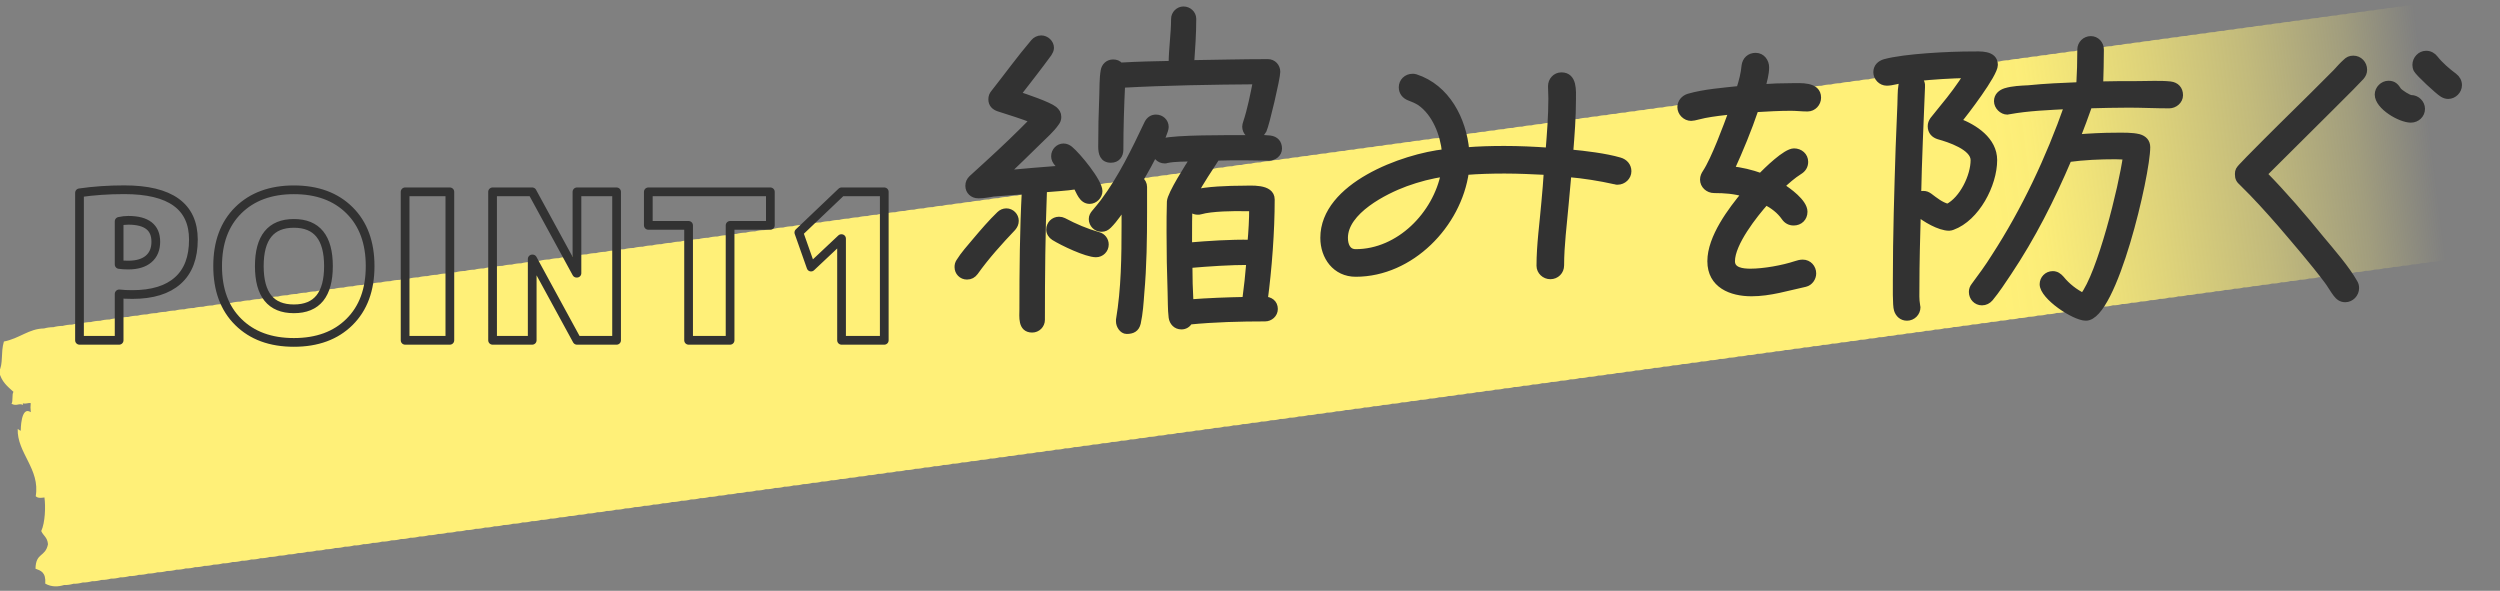<svg data-name="レイヤー 2" xmlns="http://www.w3.org/2000/svg" viewBox="0 0 430.19 101.66"><rect x="0" y="0" width="430.19" height="101.66" fill="#808080" stroke="none"/><defs><linearGradient id="a" data-name="名称未設定グラデーション 501" x1="-424.8" y1="-2085.2" x2="-138.19" y2="-2106.05" gradientTransform="matrix(1.476 -.112 .163 2.144 969.59 4521.36)" gradientUnits="userSpaceOnUse"><stop offset=".81" stop-color="#fff078"/><stop offset=".83" stop-color="#fff078" stop-opacity=".97"/><stop offset=".85" stop-color="#fff078" stop-opacity=".88"/><stop offset=".88" stop-color="#fff078" stop-opacity=".73"/><stop offset=".92" stop-color="#fff078" stop-opacity=".52"/><stop offset=".96" stop-color="#fff078" stop-opacity=".26"/><stop offset=".99" stop-color="#fff078" stop-opacity="0"/></linearGradient></defs><path d="M429.42 34.55c.8-2.9-.39-7.04-1.28-10.36.38-5.06-.82-10.64-3.03-13.95 1.38-.08-.15-1.66.83-2.09-1.51-1.16-.51-4.11-1.66-5.61-1.15-.28-1.69-1.55-2.41-2.52-.81-.06-1.51.04-2.17.23-.58 0-1.11.08-1.61.22-.58 0-1.11.08-1.61.22-.57 0-1.11.08-1.61.22-.58 0-1.11.08-1.61.22-.57 0-1.11.08-1.61.22-.58 0-1.11.08-1.61.22-.58 0-1.11.08-1.61.22-.58 0-1.11.08-1.61.22-.58 0-1.11.08-1.61.22-.57 0-1.11.08-1.61.22-.58 0-1.11.08-1.61.22-.57 0-1.11.08-1.61.22-.58 0-1.11.08-1.61.22-.58 0-1.11.08-1.61.22-.58 0-1.11.08-1.61.22-.57 0-1.11.08-1.61.22-.58 0-1.11.08-1.61.22-.58 0-1.11.08-1.61.22-.57 0-1.11.08-1.61.22-.58 0-1.11.08-1.61.22-.58 0-1.11.08-1.61.22-.58 0-1.11.08-1.61.22-.57 0-1.11.08-1.61.22-.58 0-1.11.08-1.61.22-.58 0-1.11.08-1.61.22-.57 0-1.11.08-1.61.22-.58 0-1.11.08-1.61.22-.58 0-1.11.08-1.61.22-.58 0-1.11.08-1.61.22-.58 0-1.11.08-1.61.22-.58 0-1.11.08-1.61.22-.58 0-1.11.08-1.61.22-.57 0-1.11.08-1.61.22-.58 0-1.11.08-1.61.22-.58 0-1.11.08-1.61.22-.58 0-1.11.08-1.61.22-.58 0-1.11.08-1.61.22-.58 0-1.11.08-1.61.22-.58 0-1.11.08-1.61.22-.57 0-1.11.08-1.61.22-.58 0-1.11.08-1.61.22-.58 0-1.11.08-1.61.22-.58 0-1.11.08-1.61.22-.57 0-1.11.08-1.61.22-.58 0-1.11.08-1.61.22-.58 0-1.11.08-1.61.22-.57 0-1.11.08-1.61.22-.58 0-1.11.08-1.61.22-.58 0-1.11.08-1.61.22-.58 0-1.11.08-1.61.22-.57 0-1.11.08-1.61.22-.58 0-1.11.08-1.61.22-.58 0-1.11.08-1.61.22-.57 0-1.11.08-1.61.22-.58 0-1.11.08-1.61.22-.58 0-1.11.08-1.61.22-.58 0-1.11.08-1.61.22-.57 0-1.11.08-1.61.22-.58 0-1.11.08-1.61.22-.58 0-1.11.08-1.61.22-.57 0-1.11.08-1.61.22-.58 0-1.11.08-1.61.22-.58 0-1.11.08-1.61.22-.58 0-1.11.08-1.61.22-.57 0-1.11.08-1.61.22-.58 0-1.11.08-1.61.22-.58 0-1.11.08-1.61.22-.57 0-1.11.08-1.61.22-.58 0-1.11.08-1.61.22-.58 0-1.11.08-1.61.22-.58 0-1.11.08-1.61.22-.57 0-1.11.08-1.61.22-.58 0-1.11.08-1.61.22-.58 0-1.11.08-1.61.22-.57 0-1.11.08-1.61.22-.58 0-1.11.08-1.61.22-.58 0-1.11.08-1.61.22-.58 0-1.11.08-1.61.22-.57 0-1.11.08-1.61.22-.58 0-1.11.08-1.61.22-.58 0-1.11.08-1.61.22-.57 0-1.11.08-1.61.22-.58 0-1.11.08-1.61.22-.58 0-1.11.08-1.61.22-.58 0-1.11.08-1.61.22-.57 0-1.11.08-1.61.22-.58 0-1.11.08-1.61.22-.58 0-1.11.08-1.61.22-.57 0-1.11.08-1.61.22-.58 0-1.11.08-1.61.22-.58 0-1.11.08-1.61.22-.58 0-1.11.08-1.61.22-.57 0-1.11.08-1.61.22-.58 0-1.11.08-1.61.22-.58 0-1.11.08-1.61.22-.58 0-1.11.08-1.61.22-.58 0-1.11.08-1.61.22-.58 0-1.11.08-1.61.22-.58 0-1.11.08-1.61.22-.57 0-1.11.08-1.61.22-.58 0-1.11.08-1.61.22-.57 0-1.11.08-1.61.22-.58 0-1.11.08-1.61.22-.58 0-1.11.08-1.61.22-.58 0-1.11.08-1.61.22-.58 0-1.11.08-1.61.22-.57 0-1.11.08-1.61.22-.58 0-1.11.08-1.61.22-.57 0-1.11.08-1.61.22-.58 0-1.11.08-1.61.22-.58 0-1.11.08-1.61.22-.58 0-1.11.08-1.61.22-.58 0-1.11.08-1.61.22-.57 0-1.11.08-1.61.22-.58 0-1.11.08-1.61.22-.57 0-1.11.08-1.61.22-.58 0-1.11.08-1.61.22-.58 0-1.11.08-1.61.22-.58 0-1.11.08-1.61.22-.58 0-1.11.08-1.61.22-.57 0-1.11.08-1.61.22-.58 0-1.11.08-1.61.22-.57 0-1.11.08-1.61.22-.58 0-1.11.08-1.61.22-.58 0-1.11.08-1.61.22-.58 0-1.11.08-1.61.22-.58 0-1.11.08-1.61.22-.57 0-1.11.08-1.61.22-.58 0-1.11.08-1.61.22-.57 0-1.11.08-1.61.22-.58 0-1.11.08-1.61.22-.58 0-1.11.08-1.61.22-.58 0-1.11.08-1.61.22-.58 0-1.11.08-1.61.22-.57 0-1.11.08-1.61.22-.58 0-1.11.08-1.61.22-.57 0-1.11.08-1.61.22-.58 0-1.11.08-1.61.22-.58 0-1.11.08-1.61.22-.58 0-1.11.08-1.61.22-.57 0-1.11.08-1.61.22-.58 0-1.11.08-1.61.22-.58 0-1.11.08-1.61.22-.57 0-1.11.08-1.61.22-.58 0-1.11.08-1.61.22-.58 0-1.11.08-1.61.22-.58 0-1.11.08-1.61.22-.57 0-1.11.08-1.61.22-.58 0-1.11.08-1.61.22-.58 0-1.11.08-1.61.22-.57 0-1.11.08-1.61.22-.58 0-1.11.08-1.61.22-.58 0-1.11.08-1.61.22-.58 0-1.11.08-1.61.22-.57 0-1.11.08-1.61.22-.58 0-1.11.08-1.61.22-.58 0-1.11.08-1.61.22-.57 0-1.11.08-1.61.22-.58 0-1.11.08-1.61.22-.58 0-1.11.08-1.61.22-.58 0-1.11.08-1.61.22-.57 0-1.11.08-1.61.22-.58 0-1.11.08-1.61.22-.58 0-1.11.08-1.61.22-.57 0-1.11.08-1.61.22-.58 0-1.11.08-1.61.22-.58 0-1.11.08-1.61.22-.58 0-1.11.08-1.61.22-.57 0-1.11.08-1.61.22-.58 0-1.11.08-1.61.22-.58 0-1.11.08-1.61.22-.57 0-1.11.08-1.61.22-.58 0-1.11.08-1.61.22-.58 0-1.11.08-1.61.22-.58 0-1.11.08-1.61.22-.57 0-1.11.08-1.61.22-.58 0-1.11.08-1.61.22-.58 0-1.11.08-1.61.22-.57 0-1.11.08-1.61.22-.58 0-1.11.08-1.61.22-.58 0-1.11.08-1.61.22-.58 0-1.11.08-1.61.22-.57 0-1.11.08-1.61.22-.58 0-1.11.08-1.61.22-.58 0-1.11.08-1.61.22-.57 0-1.11.08-1.61.22-.58 0-1.11.08-1.61.22-.58 0-1.11.08-1.61.22-.58 0-1.11.08-1.61.22-.57 0-1.11.08-1.61.22-.58 0-1.11.08-1.61.22-.58 0-1.11.08-1.61.22-.57 0-1.11.08-1.61.22-.58 0-1.11.08-1.61.22-.58 0-1.11.08-1.61.22-.58 0-1.11.08-1.61.22-.57 0-1.11.08-1.61.22-.58 0-1.11.08-1.61.22-.58 0-1.11.08-1.61.22-.57 0-1.11.08-1.61.22-.58 0-1.11.08-1.61.22-.58 0-1.11.08-1.61.22-.58 0-1.11.08-1.61.22-.57 0-1.11.08-1.61.22-.58 0-1.11.08-1.61.22-.58 0-1.11.08-1.61.22-.57 0-1.11.08-1.61.22-.58 0-1.11.08-1.61.22-.58 0-1.11.08-1.61.22-.58 0-1.11.08-1.61.22-.57 0-1.11.08-1.61.22-.58 0-1.11.08-1.61.22-.57 0-1.11.08-1.61.22-.58 0-1.11.08-1.61.22-.58 0-1.11.08-1.61.22-.58 0-1.11.08-1.61.22-.58 0-1.11.08-1.61.22-.57 0-1.11.08-1.61.22-.58 0-1.11.08-1.61.22-.58 0-1.11.08-1.61.22-.58 0-1.11.08-1.61.22-.58 0-1.11.08-1.61.22-.58 0-1.11.08-1.61.22-.58 0-1.11.08-1.61.22-.57 0-1.11.08-1.61.22-.58 0-1.11.08-1.61.22-.58 0-1.11.08-1.61.22-.58 0-1.11.08-1.61.22-.58 0-1.11.08-1.61.22-.58 0-1.11.08-1.61.22-.58 0-1.11.08-1.61.22-.57 0-1.11.08-1.61.22-.58 0-1.11.08-1.61.22-.57 0-1.11.08-1.61.22-.58 0-1.11.08-1.61.22-.58 0-1.11.08-1.61.22-.58 0-1.11.08-1.61.22-.58 0-1.11.08-1.61.22-.57 0-1.11.08-1.61.22-.58 0-1.11.08-1.61.22-.57 0-1.11.08-1.61.22-.58 0-1.11.08-1.61.22-.58 0-1.11.08-1.61.22-.58 0-1.11.08-1.61.22-.58 0-1.11.08-1.61.22-.57 0-1.11.08-1.61.22-.58 0-1.11.08-1.61.22-.57 0-1.11.08-1.61.22-.58 0-1.11.08-1.61.22-.58 0-1.11.08-1.61.22-.58 0-1.11.08-1.61.22-.58 0-1.11.08-1.61.22-.57 0-1.11.08-1.61.22-.58 0-1.11.08-1.61.22-.57 0-1.11.08-1.61.22-.58 0-1.11.08-1.61.22-2.6.03-4.2 1.72-6.91 2.25-.57 1.97-.08 3.85-.84 5.13.42 1.84 1.5 2.61 2.49 3.53-.31.46-.03 1.6-.34 2.05.93.48 1.18-.15 1.99.19-.02-.1-.04-.19-.04-.27.56.16.86-.12 1.36-.03-.05.46-.06.96.01 1.56-1.73-1.18-1.73 3.14-1.73 3.17-.02.1-.52-.31-.52-.3-.14 4.14 3.89 6.9 3.1 11.58.32.36.9.31 1.5.22.22 1.59.12 4.34-.55 5.78.35.82 1.06 1.05 1.16 2.27-.47 2.28-2.09 1.38-2.15 4.21.89.33 1.82.58 1.68 2.57 1.12.62 2.21.55 3.24.24.55.02 1.09-.06 1.61-.22.55.02 1.09-.07 1.61-.22.55.02 1.09-.07 1.61-.22.55.03 1.09-.07 1.61-.22.55.02 1.09-.07 1.61-.22.55.02 1.09-.07 1.61-.22.55.02 1.09-.07 1.61-.22.55.02 1.09-.06 1.61-.22.55.02 1.09-.07 1.61-.22.55.02 1.09-.07 1.61-.22.55.03 1.09-.07 1.61-.22.55.02 1.09-.07 1.61-.22.55.02 1.09-.07 1.61-.22.55.02 1.09-.06 1.61-.22.55.02 1.09-.07 1.61-.22.55.02 1.09-.06 1.61-.22.55.02 1.09-.07 1.61-.22.55.03 1.09-.07 1.61-.22.55.02 1.09-.07 1.61-.22.55.02 1.09-.07 1.61-.22.55.02 1.09-.06 1.61-.22.55.02 1.09-.07 1.61-.22.55.02 1.09-.07 1.61-.22.55.02 1.09-.07 1.61-.22.55.03 1.09-.07 1.61-.22.55.02 1.09-.07 1.61-.22.55.02 1.09-.07 1.61-.22.55.02 1.09-.06 1.61-.22.55.02 1.09-.07 1.61-.22.55.02 1.09-.07 1.61-.22.55.02 1.09-.07 1.61-.22.55.03 1.09-.07 1.61-.22.55.02 1.09-.07 1.61-.22.55.02 1.09-.07 1.61-.22.55.02 1.09-.06 1.61-.22.55.02 1.09-.07 1.61-.22.55.02 1.09-.07 1.61-.22.55.02 1.09-.07 1.61-.22.55.03 1.09-.07 1.61-.22.55.02 1.09-.07 1.61-.22.55.02 1.09-.07 1.61-.22.55.02 1.09-.06 1.61-.22.55.02 1.09-.07 1.61-.22.55.02 1.09-.07 1.61-.22.55.02 1.09-.07 1.61-.22.55.03 1.09-.07 1.61-.22.55.02 1.09-.07 1.61-.22.55.02 1.09-.07 1.61-.22.55.02 1.09-.06 1.61-.22.55.02 1.09-.07 1.61-.22.55.02 1.09-.06 1.61-.22.55.02 1.09-.07 1.61-.22.55.03 1.09-.07 1.61-.22.55.02 1.09-.07 1.61-.22.55.02 1.09-.07 1.61-.22.55.02 1.09-.06 1.61-.22.55.02 1.09-.07 1.61-.22.55.02 1.09-.07 1.61-.22.55.02 1.09-.07 1.61-.22.55.03 1.09-.07 1.61-.22.55.02 1.09-.07 1.61-.22.55.02 1.09-.07 1.61-.22.55.02 1.09-.06 1.61-.22.55.02 1.09-.07 1.61-.22.55.02 1.09-.07 1.61-.22.55.02 1.09-.07 1.61-.22.55.03 1.09-.07 1.61-.22.55.02 1.09-.07 1.61-.22.55.02 1.09-.07 1.61-.22.55.02 1.09-.06 1.61-.22.55.02 1.09-.07 1.61-.22.55.02 1.09-.07 1.61-.22.55.02 1.09-.07 1.61-.22.55.03 1.09-.07 1.61-.22.55.02 1.09-.07 1.61-.22.55.02 1.09-.07 1.61-.22.55.02 1.09-.06 1.61-.22.55.02 1.09-.07 1.61-.22.55.02 1.09-.06 1.61-.22.55.02 1.09-.07 1.61-.22.55.03 1.09-.07 1.61-.22.55.02 1.09-.07 1.61-.22.55.02 1.09-.07 1.61-.22.55.02 1.09-.06 1.61-.22.55.02 1.09-.07 1.61-.22.55.02 1.09-.06 1.61-.22.55.02 1.09-.07 1.61-.22.55.03 1.09-.07 1.61-.22.55.02 1.09-.07 1.61-.22.55.02 1.09-.07 1.61-.22.55.02 1.09-.06 1.61-.22.55.02 1.09-.07 1.61-.22.55.02 1.09-.07 1.61-.22.55.03 1.09-.07 1.61-.22.55.02 1.09-.07 1.61-.22.55.02 1.09-.07 1.61-.22.55.02 1.09-.07 1.61-.22.55.02 1.09-.06 1.61-.22.55.02 1.09-.07 1.61-.22.55.02 1.09-.07 1.61-.22.55.03 1.09-.07 1.61-.22.55.02 1.09-.07 1.61-.22.55.02 1.09-.07 1.61-.22.55.02 1.09-.07 1.61-.22.55.02 1.09-.06 1.61-.22.55.02 1.09-.07 1.61-.22.55.02 1.09-.07 1.61-.22.55.03 1.09-.07 1.61-.22.55.02 1.09-.07 1.61-.22.55.02 1.09-.07 1.61-.22.55.02 1.09-.07 1.61-.22.55.02 1.09-.06 1.61-.22.55.02 1.09-.07 1.61-.22.55.02 1.09-.07 1.61-.22.55.03 1.09-.07 1.61-.22.55.02 1.09-.07 1.61-.22.55.02 1.09-.07 1.61-.22.55.02 1.09-.07 1.61-.22.55.02 1.09-.06 1.61-.22.55.02 1.09-.07 1.61-.22.55.02 1.09-.07 1.61-.22.55.03 1.09-.07 1.61-.22.55.02 1.09-.07 1.61-.22.55.02 1.09-.07 1.61-.22.55.02 1.09-.07 1.61-.22.55.02 1.09-.06 1.61-.22.55.02 1.09-.07 1.61-.22.55.02 1.09-.07 1.61-.22.55.03 1.09-.07 1.61-.22.55.02 1.09-.07 1.61-.22.55.02 1.09-.07 1.61-.22.55.02 1.09-.06 1.61-.22.55.02 1.09-.07 1.61-.22.55.02 1.09-.07 1.61-.22.55.02 1.09-.07 1.61-.22.55.03 1.09-.07 1.61-.22.55.02 1.09-.07 1.61-.22.55.02 1.09-.07 1.61-.22.55.02 1.09-.06 1.61-.22.55.02 1.09-.07 1.61-.22.55.02 1.09-.06 1.61-.22.55.02 1.09-.07 1.61-.22.55.03 1.09-.07 1.61-.22.55.02 1.09-.07 1.61-.22.55.02 1.09-.07 1.61-.22.55.02 1.09-.06 1.61-.22.55.02 1.09-.07 1.61-.22.55.02 1.09-.07 1.61-.22.55.02 1.09-.07 1.61-.22.55.03 1.09-.07 1.61-.22.55.02 1.09-.07 1.61-.22.55.02 1.09-.07 1.61-.22.55.02 1.09-.06 1.61-.22.55.02 1.09-.07 1.61-.22.55.02 1.09-.07 1.61-.22.55.02 1.09-.07 1.61-.22.55.03 1.09-.07 1.61-.22.55.02 1.09-.07 1.61-.22.55.02 1.09-.07 1.61-.22.55.02 1.09-.06 1.61-.22.55.02 1.09-.07 1.61-.22.55.02 1.09-.07 1.61-.22.55.02 1.09-.07 1.61-.22.55.03 1.09-.07 1.61-.22.55.02 1.09-.07 1.61-.22.55.02 1.09-.07 1.61-.22.55.02 1.09-.06 1.61-.22.55.02 1.09-.07 1.61-.22.55.02 1.09-.07 1.61-.22.55.02 1.09-.07 1.61-.22.55.03 1.09-.07 1.61-.22.55.02 1.09-.07 1.61-.22.55.02 1.09-.07 1.61-.22.55.02 1.09-.06 1.61-.22.55.02 1.09-.07 1.61-.22.55.02 1.09-.06 1.61-.22.55.02 1.09-.07 1.61-.22.55.03 1.09-.07 1.61-.22.55.02 1.09-.07 1.61-.22.55.02 1.09-.07 1.61-.22.55.02 1.09-.06 1.61-.22.55.02 1.09-.07 1.61-.22.55.02 1.09-.07 1.61-.22.55.02 1.09-.07 1.61-.22.55.03 1.09-.07 1.61-.22.55.02 1.09-.07 1.61-.22.55.02 1.09-.07 1.61-.22.55.02 1.09-.06 1.61-.22.55.02 1.09-.07 1.61-.22.55.02 1.09-.07 1.61-.22.55.02 1.09-.07 1.61-.22.55.03 1.09-.07 1.61-.22.55.02 1.09-.07 1.61-.22.55.02 1.09-.07 1.61-.22.55.02 1.09-.06 1.61-.22.55.02 1.09-.07 1.61-.22.55.02 1.09-.07 1.61-.22.55.02 1.09-.07 1.61-.22.55.03 1.09-.07 1.61-.22.55.02 1.09-.07 1.61-.22.55.02 1.09-.07 1.61-.22.55.02 1.09-.06 1.61-.22.55.02 1.09-.07 1.61-.22.55.02 1.09-.07 1.61-.22.55.02 1.09-.07 1.61-.22.55.03 1.09-.07 1.61-.22.55.02 1.09-.07 1.61-.22.55.02 1.09-.07 1.61-.22.55.02 1.09-.06 1.61-.22.55.02 1.09-.07 1.61-.22.55.02 1.09-.07 1.61-.22.55.03 1.09-.07 1.61-.22.55.02 1.09-.07 1.61-.22.55.02 1.09-.07 1.61-.22.55.02 1.09-.07 1.61-.22.55.02 1.09-.06 1.61-.22.55.02 1.09-.07 1.61-.22.55.02 1.09-.07 1.61-.22.55.03 1.09-.07 1.61-.22.55.02 1.09-.07 1.61-.22.55.02 1.09-.07 1.61-.22.55.02 1.09-.07 1.61-.22.55.02 1.09-.06 1.61-.22.55.02 1.09-.07 1.61-.22.55.02 1.09-.07 1.61-.22.55.03 1.09-.07 1.61-.22.55.02 1.09-.07 1.61-.22.55.02 1.09-.07 1.61-.22.55.02 1.09-.07 1.61-.22.55.02 1.09-.06 1.61-.22.55.02 1.09-.07 1.61-.22.55.02 1.09-.07 1.61-.22.55.03 1.09-.07 1.61-.22.55.02 1.09-.07 1.61-.22.55.02 1.09-.07 1.61-.22.55.02 1.09-.07 1.61-.22.55.02 1.09-.06 1.61-.22.55.02 1.09-.07 1.61-.22.55.02 1.09-.06 1.61-.22.55.03 1.09-.07 1.61-.22.55.02 1.09-.07 1.61-.22.55.02 1.09-.07 1.61-.22.55.02 1.09-.07 1.61-.22.55.02 1.09-.06 1.61-.22.55.02 1.09-.07 1.61-.22.55.02 1.09-.07 1.61-.22.55.03 1.09-.07 1.61-.22.55.02 1.09-.07 1.61-.22.55.02 1.09-.07 1.61-.22.55.02 1.09-.07 1.61-.22.55.02 1.09-.06 1.61-.22.55.02 1.09-.07 1.61-.22.55.02 1.09-.07 1.61-.22.55.03 1.09-.07 1.61-.22.55.02 1.09-.07 1.61-.22.55.02 1.09-.07 1.61-.22 1.97.09 3.78-1.36 5.18-1.65.4-1.06.63-2.32.7-3.77.81.23.72-.58 1.17-.76-.57-1.87.43-2.37-.77-3.66z" fill="url(#a)" fill-rule="evenodd" stroke-width="0"/><path d="M20.5 50.58v7.98h-6.82V33.18c2.4-.35 4.97-.53 7.7-.53 7.93 0 11.9 2.86 11.9 8.58 0 3.1-.89 5.46-2.68 7.05-1.79 1.6-4.39 2.4-7.82 2.4-.91 0-1.67-.04-2.27-.11zm0-5.07c.44.07.97.1 1.58.1 1.52 0 2.68-.35 3.5-1.05.82-.7 1.23-1.69 1.23-2.97 0-2.45-1.58-3.68-4.73-3.68-.51 0-1.04.06-1.58.18v7.42zM41 36.18c2.37-2.34 5.56-3.52 9.57-3.52s7.2 1.17 9.57 3.52 3.55 5.55 3.55 9.61-1.18 7.26-3.55 9.61c-2.37 2.35-5.56 3.52-9.57 3.52s-7.2-1.17-9.57-3.52c-2.37-2.34-3.55-5.55-3.55-9.61s1.18-7.26 3.55-9.61zm3.62 9.61c0 4.9 1.98 7.35 5.95 7.35s5.95-2.45 5.95-7.35-1.98-7.35-5.95-7.35-5.95 2.45-5.95 7.35zm25.09 12.77V33.01h7.7v25.55h-7.7zm29.5-11.55h.07v-14h6.82v25.55h-6.82l-7.63-14h-.07v14h-6.82V33.01h6.82l7.63 14zm33.35-14v5.77h-6.93v19.78h-7.14V38.78h-6.93v-5.77h21zm12.25 8.05h-.04l-5.21 4.9-2.1-5.95 7.35-7h7.35v25.55h-7.35v-17.5z" fill="none" stroke-width="1.5" stroke="#323232" stroke-linecap="round" stroke-linejoin="round"/><path d="M174.25 39.19c-2.28 2.4-4.56 4.92-6.48 7.62-.36.48-.78.72-1.38.72-.9 0-1.56-.72-1.56-1.56 0-.36.06-.6.24-.9.78-1.26 1.86-2.46 2.82-3.6 1.32-1.56 2.7-3.18 4.14-4.56.3-.3.72-.48 1.14-.48.84 0 1.56.72 1.56 1.56 0 .48-.18.84-.48 1.2zm13.26-4.68c-1.32 0-1.74-1.56-2.28-2.52-1.86.3-3.78.36-5.64.54-.3 7.5-.36 15-.36 22.5 0 .9-.72 1.62-1.62 1.62-1.92 0-1.62-2.16-1.62-3.42 0-6.78.06-13.62.42-20.4l-5.46.42c-.78.12-1.62.3-2.46.3h-.18c-.9 0-1.62-.66-1.62-1.56 0-.54.18-.9.54-1.26l2.76-2.52c2.7-2.46 5.34-4.98 7.86-7.56-1.98-.78-3.96-1.38-6-2.04-.72-.24-1.2-.72-1.2-1.5 0-.48.12-.78.42-1.14 2.28-2.88 4.44-5.88 6.84-8.7.3-.36.78-.6 1.26-.6.84 0 1.62.72 1.62 1.56 0 .36-.18.66-.36.96-1.74 2.4-3.6 4.74-5.4 7.08 1.32.42 5.4 1.8 6.36 2.58.42.36.66.72.66 1.26 0 .42-.12.72-.36 1.02-.78 1.14-2.04 2.22-3 3.18-1.92 1.92-3.84 3.72-5.76 5.58 3.3-.3 6.66-.6 9.96-.84-.54-.66-1.44-1.2-1.44-2.16 0-.9.72-1.62 1.56-1.62.42 0 .78.18 1.08.42 1.32 1.08 5.04 5.58 5.04 7.2 0 .84-.78 1.62-1.62 1.62zm1.08 9.18c-1.62 0-5.76-1.98-7.2-2.88-.48-.3-.78-.78-.78-1.32 0-.9.72-1.62 1.62-1.62.3 0 .54.06.78.18 1.92 1.02 3.9 1.86 6 2.46.72.18 1.2.84 1.2 1.56 0 .9-.72 1.62-1.62 1.62zm29.76-16.62c-1.44 0-2.82-.06-4.26-.06-1.56 0-3.18 0-4.74.06-1.32 2.04-2.7 4.08-3.84 6.18 1.86-.6 6.24-.72 8.28-.72 1.44 0 4.98-.36 4.98 1.8 0 5.46-.48 11.88-1.2 17.28.96 0 1.74.54 1.74 1.56 0 .9-.78 1.56-1.62 1.56-4.2 0-8.88.12-13.02.54-.3.54-.78.84-1.38.84-.9 0-1.5-.66-1.62-1.5-.18-1.44-.12-2.94-.18-4.38-.12-3.42-.18-6.84-.18-10.26 0-1.74 0-3.54.06-5.28.06-1.26 3.24-6.24 4.08-7.5-1.38.06-3.36 0-4.68.3-.12.06-.24.06-.36.06-.9 0-1.68-.78-1.56-1.68-.78 1.74-1.74 3.42-2.7 5.04.42.3.66.78.66 1.26v4.2c0 4.68-.06 9.42-.48 14.1-.12 1.68-.24 3.42-.6 5.1-.24 1.02-.9 1.32-1.86 1.32-.72 0-1.26-.9-1.26-1.56v-.3c.9-5.34.96-10.86.96-16.32v-3.66c-.84 1.26-1.74 2.64-2.82 3.72-.36.36-.72.54-1.2.54-.9 0-1.62-.72-1.62-1.62 0-.42.18-.72.42-1.02.54-.66 1.08-1.26 1.56-1.92 3.12-4.2 5.34-8.82 7.56-13.5.3-.6.78-.96 1.44-.96.9 0 1.62.66 1.62 1.56 0 .6-.78 2.28-1.08 2.88.18-.18.42-.3.66-.36 2.22-.6 11.16-.54 13.8-.54 1.5 0 3.12-.12 4.62.06.96.12 1.5.72 1.5 1.68 0 .9-.84 1.5-1.68 1.5zm-.96-4.68c-.3.54-.78 1.02-1.44 1.02-.9 0-1.62-.72-1.62-1.62 0-.18.06-.42.12-.6.78-2.34 1.26-4.86 1.74-7.26-7.68.06-15.48.18-23.16.6-.18 3.72-.3 7.5-.3 11.22 0 .96-.54 1.68-1.56 1.68-1.38 0-1.62-1.08-1.62-2.22 0-2.88.06-5.76.18-8.64.06-1.38 0-3 .24-4.38.12-.78.72-1.38 1.56-1.38.48 0 .9.12 1.2.54 3-.18 5.94-.24 8.94-.3v-.06c0-2.58.42-5.16.42-7.74 0-.84.72-1.56 1.56-1.56s1.62.66 1.62 1.56c0 2.52-.18 5.16-.36 7.68 4.44-.06 8.82-.18 13.26-.18.9 0 1.56.72 1.56 1.62 0 1.02-1.86 9-2.34 10.02zm-3 13.38c-1.92-.06-6 0-7.8.54-.18.06-.3.06-.48.06-.66 0-1.26-.36-1.5-.96-.06 1.8-.06 3.6-.06 5.4v1.5c3.54-.3 7.14-.54 10.68-.48.18-2.04.3-4.02.3-6.06h-1.14zm-9.78 9.78c0 2.16.06 4.38.18 6.54 3.18-.24 6.36-.36 9.54-.42.3-2.22.54-4.44.72-6.66-3.48 0-6.96.24-10.44.54zm73.74-14.34c-.12 0-.3 0-.42-.06-2.7-.6-5.34-1.02-8.1-1.26l-.48 5.28c-.3 3.48-.78 7.02-.78 10.5 0 1.02-.78 1.8-1.8 1.8-.96 0-1.8-.78-1.8-1.74 0-3.6.54-7.32.84-10.92.18-1.74.3-3.54.42-5.28-2.46-.12-4.86-.24-7.32-.24-2.22 0-4.5.06-6.72.24-1.26 9.12-9.42 17.52-18.9 17.52-3.48 0-5.52-2.88-5.52-6.12 0-8.94 13.68-13.92 20.94-14.7-.3-3.12-1.68-6.78-4.38-8.64-.6-.36-1.14-.6-1.8-.84-.78-.3-1.26-.9-1.26-1.74 0-.96.78-1.74 1.8-1.74.12 0 .3 0 .48.06 5.4 1.74 8.22 7.26 8.7 12.6 2.22-.18 4.38-.24 6.6-.24 2.58 0 5.1.12 7.68.3.24-3 .48-6.06.48-9.06 0-.72-.06-1.38-.06-2.1 0-.96.72-1.8 1.74-1.8 2.16 0 1.92 2.64 1.92 4.14 0 3.06-.24 6.06-.48 9.12 2.58.24 6.12.66 8.58 1.38.84.24 1.44.9 1.44 1.8 0 .96-.84 1.74-1.8 1.74zm-36.48.3c-3.6 1.32-10.5 4.8-10.5 9.42 0 1.26.48 2.52 1.92 2.52 7.5 0 13.86-6.54 15.24-13.62-2.28.3-4.5.9-6.66 1.68zm69.18-12.9c-.96 0-1.92-.12-2.88-.12-2.04 0-4.08.12-6.12.24-1.2 3.54-2.64 7.02-4.2 10.44 1.74.18 3.48.6 5.16 1.2 1.02-1.02 4.26-4.26 5.7-4.26 1.02 0 1.86.72 1.86 1.74 0 .72-.36 1.26-.96 1.62-1.14.72-2.16 1.62-3.18 2.58 1.26.78 4.02 2.76 4.02 4.38 0 1.08-.78 1.8-1.8 1.8-.66 0-1.2-.3-1.56-.84-.84-1.2-1.98-2.04-3.24-2.7-1.98 2.22-5.88 7.14-5.88 10.26 0 1.68 1.92 1.86 3.24 1.86 2.34 0 5.64-.6 7.8-1.32.36-.12.78-.24 1.2-.24 1.02 0 1.74.84 1.74 1.8 0 .78-.54 1.56-1.32 1.74-3.06.66-6.06 1.62-9.24 1.62-3.48 0-7.02-1.38-7.02-5.46s3.54-8.76 5.94-11.64c-1.86-.54-3.48-.66-5.34-.66-1.02 0-1.86-.78-1.86-1.74 0-.48.18-.84.42-1.2 1.5-2.28 3.6-7.98 4.56-10.62-1.62.18-3.24.36-4.8.66l-1.8.42c-.12 0-.36.06-.48.06-.96 0-1.8-.84-1.8-1.8 0-.84.6-1.5 1.38-1.74 2.7-.78 6-1.02 8.76-1.32.42-1.32.78-2.64.9-4.02.12-1.02.84-1.68 1.86-1.68 1.08 0 1.74.96 1.74 1.92 0 1.14-.36 2.4-.66 3.48 1.68-.12 3.36-.18 5.04-.18 1.56 0 4.56-.3 4.56 1.92 0 .96-.78 1.8-1.74 1.8zm25.86 2.28c2.88 1.08 6.18 3.24 6.18 6.66 0 4.2-3 9.96-7.14 11.46-.18.06-.36.12-.54.12-1.68 0-4.2-1.5-5.46-2.58-.12 4.32-.24 8.64-.24 12.96 0 .96-.06 2.04.12 3 0 .12.06.24.06.36 0 .96-.78 1.74-1.74 1.74-.84 0-1.44-.54-1.68-1.32-.24-.66-.18-4.32-.18-5.1 0-7.62.24-15.24.48-22.8l.3-7.38c.06-1.08 0-2.28.18-3.3.06-.48.18-.78.54-1.08-.96.12-2.22.54-3.12.54-.96 0-1.74-.84-1.74-1.74s.6-1.44 1.38-1.68c3.48-.96 11.22-1.32 15-1.32 1.38 0 3.9-.24 3.9 1.74 0 1.62-5.1 8.22-6.3 9.72zm-3.3 2.52c-.78-.24-1.32-.78-1.32-1.68 0-.42.12-.72.36-1.08.54-.72 1.2-1.44 1.74-2.16 1.5-1.8 2.88-3.66 4.14-5.64-2.88.06-5.82.24-8.7.54.54.3.9.84.84 1.44v.18c-.24 6.24-.54 12.42-.66 18.66.3-.18.6-.24.96-.24.42 0 .66.12 1.02.36.96.72 1.98 1.56 3.18 1.86 2.58-1.32 4.5-5.34 4.5-8.1 0-2.28-4.32-3.66-6.06-4.14zm39.66-5.34c-2.34 0-4.68-.12-6.96-.12s-4.56.06-6.84.12c-.66 1.92-1.38 3.78-2.1 5.64 2.22-.18 4.5-.3 6.72-.3 1.2 0 2.76-.06 3.96.24.84.24 1.38.78 1.38 1.68 0 4.68-5.7 29.28-10.5 29.28-1.98 0-7.38-3.6-7.38-5.7 0-.9.72-1.68 1.68-1.68.6 0 1.02.3 1.44.78 1.02 1.26 2.34 2.28 3.78 3 3-3.78 6.72-18.84 7.44-24.12-.66 0-1.26-.06-1.92-.06-2.64 0-5.4.12-8.04.48-2.88 6.78-6.24 13.44-10.38 19.62-.96 1.44-1.98 3-3.12 4.38-.36.42-.84.66-1.38.66-.96 0-1.68-.78-1.68-1.74 0-.36.12-.72.36-1.02 1.2-1.62 2.4-3.24 3.48-4.98 5.22-8.04 9.42-16.98 12.6-26.04-3.3.18-6.78.3-10.08.9-.12 0-.18.06-.3.06-.9 0-1.74-.84-1.74-1.74s.66-1.44 1.44-1.68c1.2-.36 2.64-.42 3.9-.48 2.94-.3 5.88-.42 8.82-.54.12-2.04.18-4.14.18-6.18 0-.96.78-1.74 1.74-1.74s1.68.78 1.68 1.74c0 2.04-.06 4.02-.12 6.06 2.16-.06 4.32-.06 6.54-.06 1.68 0 3.96-.12 5.58.06 1.02.12 1.62.78 1.62 1.8 0 .96-.9 1.68-1.8 1.68zm33-4.86l-1.68 1.74-3.9 3.9-11.1 11.04-.06.06c3.48 3.54 6.72 7.32 9.84 11.16 1.8 2.16 4.38 5.1 5.76 7.56.18.3.24.6.24.9 0 1.02-.84 1.86-1.8 1.86-.72 0-1.14-.36-1.56-.9-.54-.72-.96-1.5-1.5-2.22-2.52-3.36-5.34-6.6-8.1-9.84-2.1-2.4-4.26-4.8-6.54-7.02-.54-.48-.72-.78-.72-1.5 0-.6.18-.78.54-1.2l1.32-1.38c3.66-3.72 7.38-7.38 11.1-11.04l3.9-3.9c.54-.6 1.08-1.2 1.68-1.74.36-.36.72-.54 1.26-.54 1.02 0 1.8.84 1.8 1.86 0 .48-.18.84-.48 1.2zm8.58 7.32c-1.8 0-5.64-2.22-5.64-4.26 0-.96.84-1.8 1.8-1.8.9 0 1.26.48 1.68 1.14.3.36 1.74 1.32 2.22 1.32.96 0 1.8.84 1.8 1.8 0 1.02-.84 1.8-1.86 1.8zm6.42-4.08c-.36 0-.66-.12-.96-.3-.72-.42-4.08-3.54-4.44-4.2-.12-.24-.18-.54-.18-.78 0-.96.78-1.86 1.8-1.86.6 0 1.14.3 1.5.78.84 1.08 2.16 2.22 3.3 3.06.48.36.78.9.78 1.5 0 .96-.84 1.8-1.8 1.8z" fill="#323232" stroke-width="1.15" stroke="#323232" stroke-linecap="round" stroke-linejoin="round"/></svg>